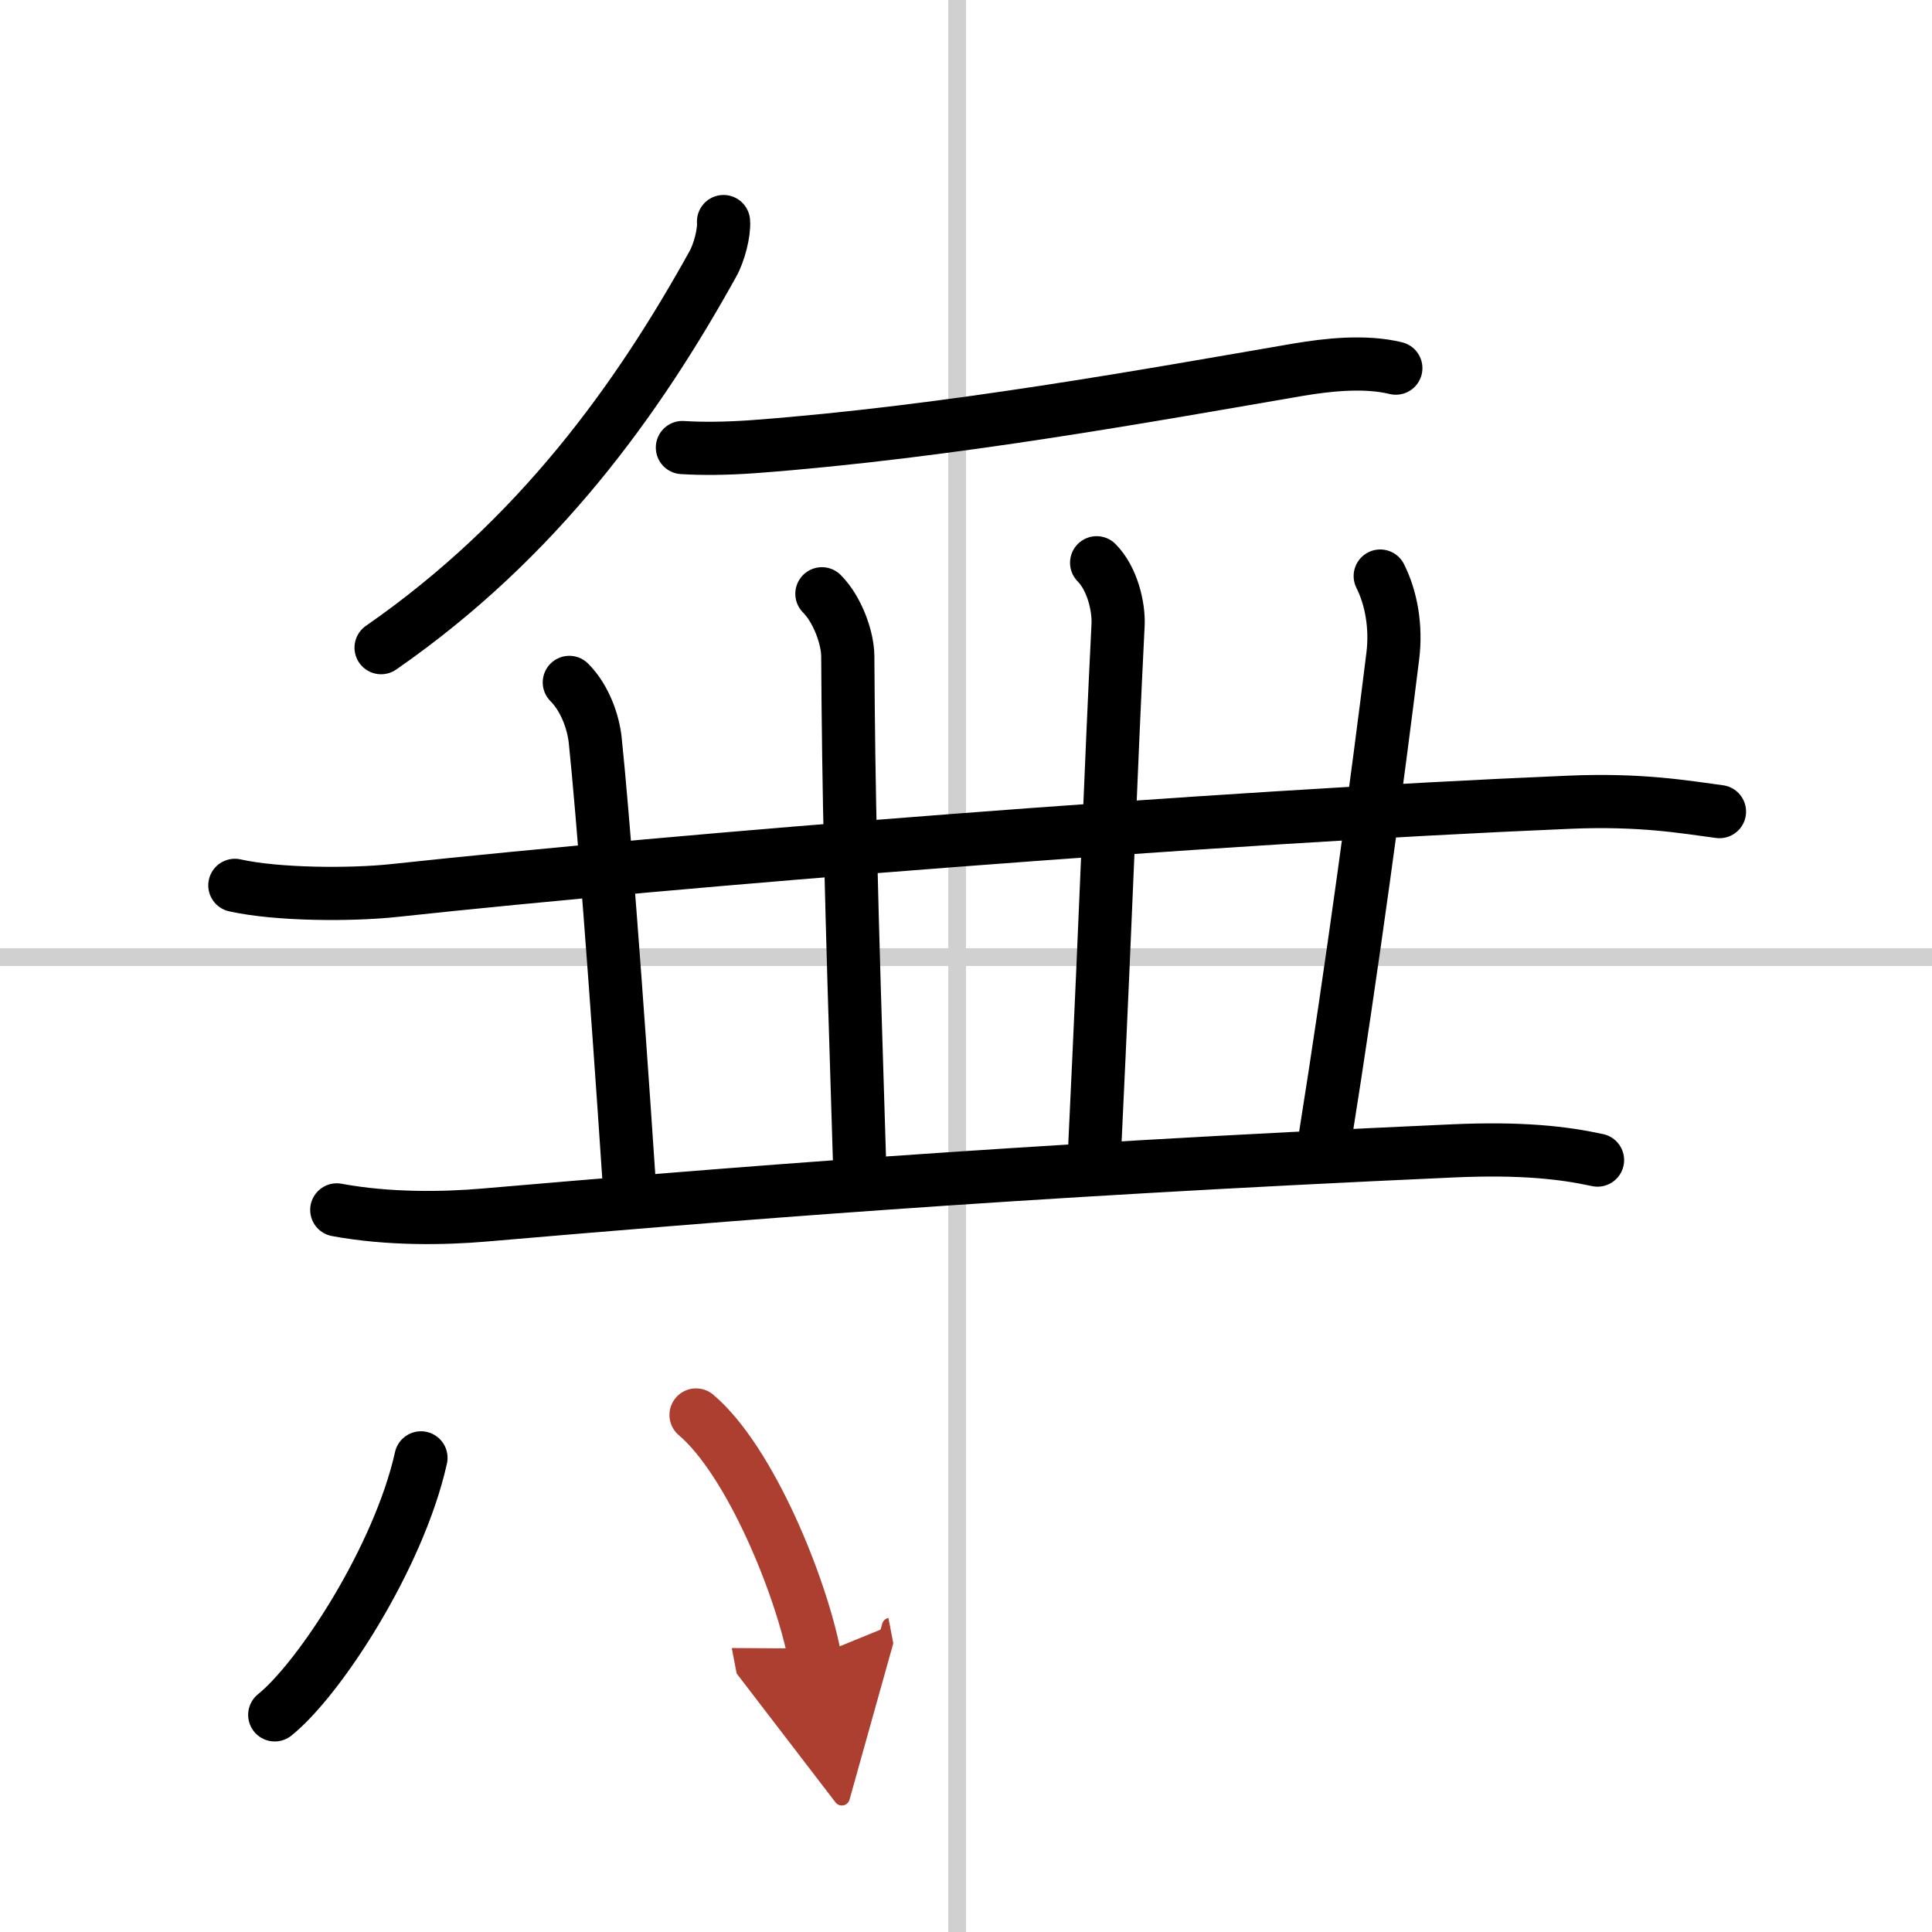 <svg width="400" height="400" viewBox="0 0 109 109" xmlns="http://www.w3.org/2000/svg"><defs><marker id="a" markerWidth="4" orient="auto" refX="1" refY="5" viewBox="0 0 10 10"><polyline points="0 0 10 5 0 10 1 5" fill="#ad3f31" stroke="#ad3f31"/></marker></defs><g fill="none" stroke="#000" stroke-linecap="round" stroke-linejoin="round" stroke-width="3"><rect width="100%" height="100%" fill="#fff" stroke="#fff"/><line x1="54" x2="54" y2="109" stroke="#d0d0d0" stroke-width="1"/><line x2="109" y1="54" y2="54" stroke="#d0d0d0" stroke-width="1"/><path d="M40.82,12.5c0.05,0.6-0.24,1.75-0.6,2.39C36,22.5,30.38,30.38,21.5,36.54"/><path d="m38.5 25.25c1.1 0.07 2.47 0.06 4-0.05 11-0.82 22.62-2.95 30.73-4.34 1.71-0.29 3.8-0.51 5.52-0.09"/><path d="m13.25 49.95c2.42 0.54 6.6 0.55 9 0.29 16.13-1.74 45.88-4.12 66.29-4.98 4.02-0.17 6.45 0.26 8.47 0.53"/><path d="m32.12 38.5c0.88 0.88 1.35 2.23 1.46 3.25 0.42 4 1.17 13.75 1.92 25"/><path d="m46.37 33.5c0.88 0.88 1.45 2.48 1.46 3.5 0.05 8 0.17 12.88 0.67 28.75"/><path d="m61.87 31.75c0.88 0.88 1.26 2.48 1.21 3.5-0.45 9-0.58 14-1.33 29.75"/><path d="m77.87 32.5c0.63 1.25 0.91 2.88 0.71 4.5-0.83 6.75-2.33 17.88-3.83 27.25"/><path d="m19 68.26c2.92 0.54 6.02 0.49 8.34 0.29 13.3-1.14 29.45-2.49 54.64-3.62 3.87-0.17 6.21 0.1 8.15 0.52"/><path d="m23.75 82.25c-1.25 5.62-5.75 12.5-8.25 14.5"/><path d="m39.27 79.83c3.04 2.57 5.92 9.64 6.69 13.63" marker-end="url(#a)" stroke="#ad3f31"/></g></svg>
